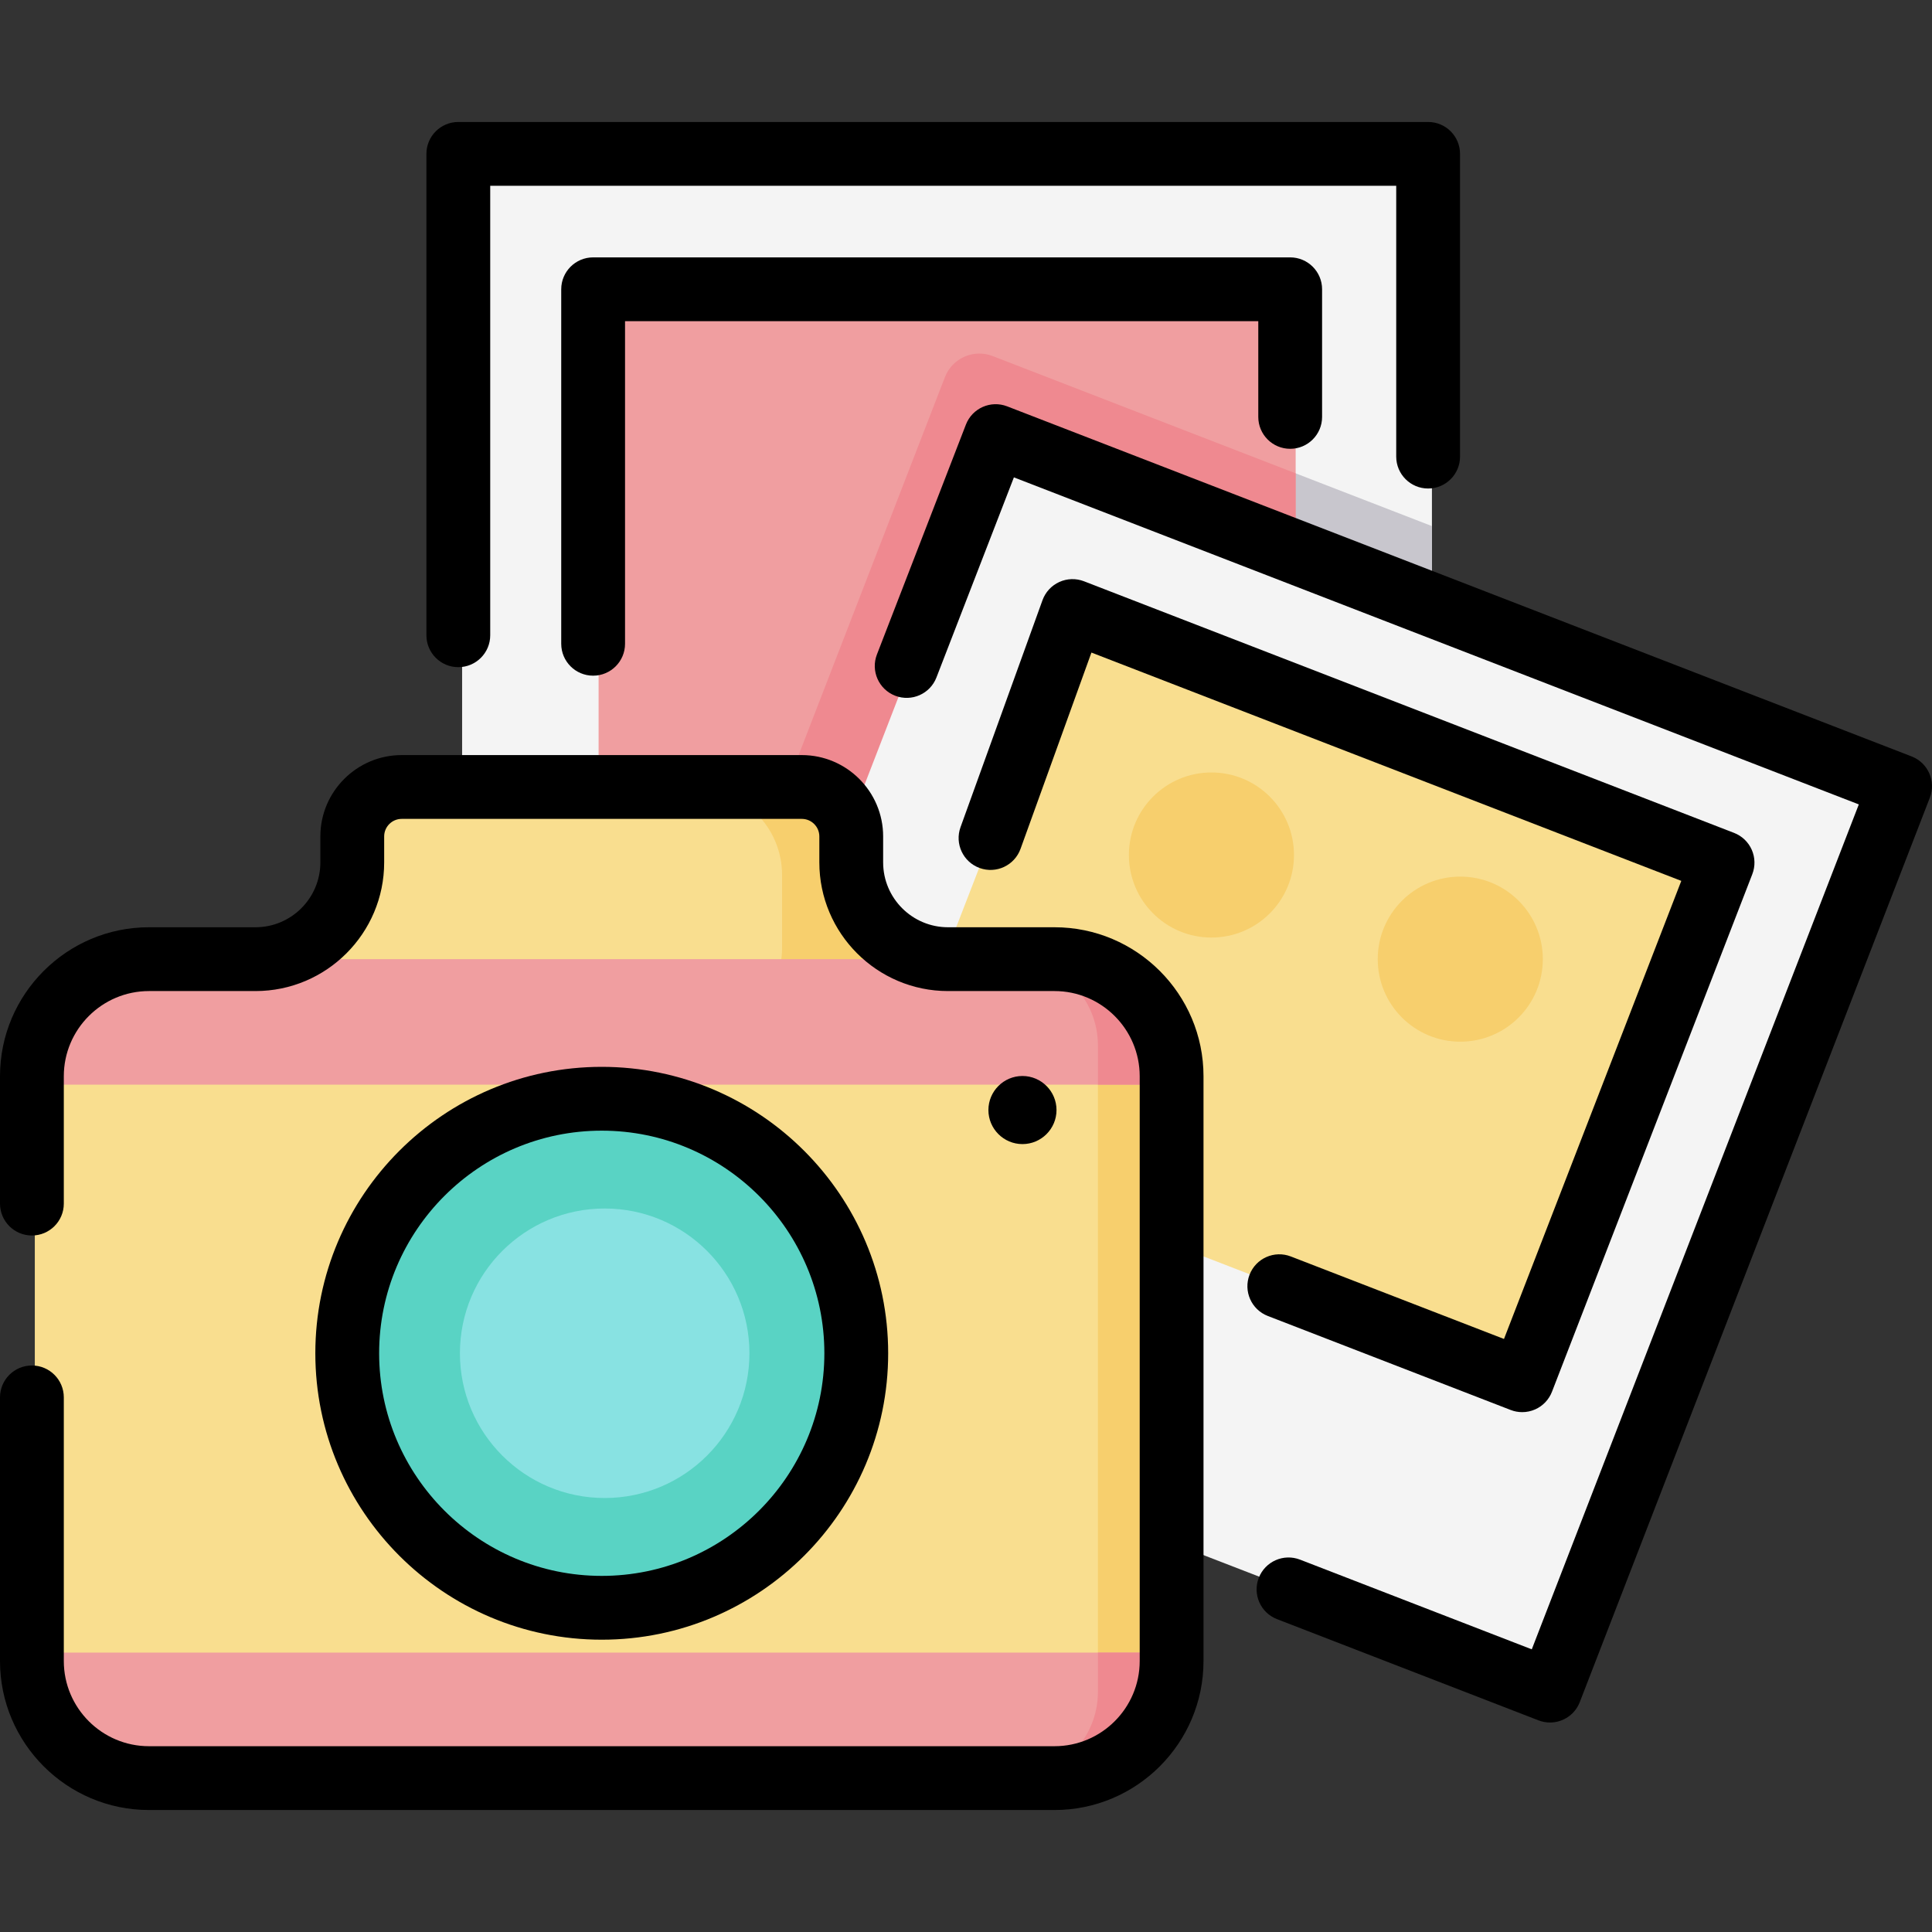 <?xml version="1.0" encoding="iso-8859-1"?>
<!-- Uploaded to: SVG Repo, www.svgrepo.com, Generator: SVG Repo Mixer Tools -->
<svg version="1.1" id="Layer_1" xmlns="http://www.w3.org/2000/svg" xmlns:xlink="http://www.w3.org/1999/xlink" 
	 viewBox="0 0 512.001 512.001" xml:space="preserve">
<rect x="0" y="0" width="512.001" height="512.001" fill="#333333" stroke="none"/>
<path style="fill:#F4F4F4;" d="M122.467,260.038V46.841c0-3.346,2.712-6.059,6.059-6.059H373.42c3.346,0,6.059,2.712,6.059,6.059
	v213.198L122.467,260.038z"/>
<path style="fill:#C8C6CD;" d="M379.479,260.039V139.421l-98.763-38.227c-14.788-5.723-31.416,1.624-37.14,16.412l-55.129,142.432
	H379.479z"/>
<rect x="158.633" y="77.096" style="fill:#F09EA0;" width="184.73" height="131.894"/>
<path style="fill:#EF8990;" d="M343.355,208.99v-83.551l-80.294-31.079c-5.036-1.949-10.699,0.554-12.648,5.589l-42.206,109.04
	H343.355z"/>
<path style="fill:#F4F4F4;" d="M172.16,355.094l90.523-233.872c1.208-3.12,4.717-4.672,7.838-3.463l228.383,88.398
	c3.12,1.208,4.672,4.717,3.463,7.838l-88.4,228.383c-1.207,3.12-4.716,4.67-7.836,3.464l-233.772-90.406L172.16,355.094z"/>
<polyline style="fill:#F9DE8F;" points="250.18,254.052 285.669,162.363 457.94,229.044 404.848,366.211 311.936,330.249 "/>
<g>
	<circle style="fill:#F7CF6D;" cx="321.043" cy="226.587" r="21.875"/>
	<circle style="fill:#F7CF6D;" cx="386.99" cy="254.184" r="21.875"/>
</g>
<path style="fill:#F9DE8F;" d="M288.365,471.219H32.116c-12.643,0-22.892-10.249-22.892-22.892V277.079
	c0-12.643,10.249-22.892,22.892-22.892h256.25c12.643,0,22.892,10.249,22.892,22.892v171.248
	C311.256,460.97,301.008,471.219,288.365,471.219z"/>
<path style="fill:#F7CF6D;" d="M288.365,254.188h-20.291c12.643,0,22.892,10.249,22.892,22.892v171.247
	c0,12.643-10.249,22.891-22.892,22.891h20.291c12.643,0,22.892-10.249,22.892-22.891V277.079
	C311.256,264.436,301.008,254.188,288.365,254.188z"/>
<path style="fill:#F9DE8F;" d="M211.785,274.082H108.696c-8.395,0-29.477-6.805-29.477-15.2l14.276-34.691
	c0-8.395,6.806-15.201,15.201-15.201h103.089c8.395,0,15.2,6.806,15.2,15.201l15.693,34.691
	C242.678,267.276,220.179,274.082,211.785,274.082z"/>
<path style="fill:#F7CF6D;" d="M211.785,208.99h-27.419c12.643,0,22.892,10.249,22.892,22.891v19.308
	c0,12.643-10.248,22.892-22.892,22.892h27.419c8.395,0,30.894-6.806,30.894-15.201l-15.693-34.691
	C226.985,215.796,220.179,208.99,211.785,208.99z"/>
<g>
	<path style="fill:#F09EA0;" d="M311.256,287.45H9.225v-10.371c0-12.643,10.249-22.892,22.892-22.892h256.25
		c12.643,0,22.892,10.249,22.892,22.892v10.371H311.256z"/>
	<path style="fill:#F09EA0;" d="M9.225,437.957h302.033v10.371c0,12.643-10.249,22.892-22.892,22.892H32.116
		c-12.643,0-22.892-10.249-22.892-22.892v-10.371H9.225z"/>
</g>
<g>
	<path style="fill:#EF8990;" d="M306.029,262.518c-4.198-5.087-10.553-8.331-17.664-8.331h-20.291
		c12.643,0,22.892,10.249,22.892,22.892v10.371h20.291v-10.371C311.256,271.549,309.295,266.476,306.029,262.518z"/>
	<path style="fill:#EF8990;" d="M290.965,448.327c0,12.643-10.249,22.891-22.892,22.891h20.291c10.272,0,18.965-6.766,21.863-16.084
		c0.668-2.151,1.029-4.437,1.029-6.808v-10.371h-20.291V448.327z"/>
</g>
<circle style="fill:#59D3C4;" cx="160.246" cy="358.628" r="66.371"/>
<circle style="fill:#88E2E2;" cx="160.246" cy="358.628" r="38.362"/>
<path d="M279.454,245.733h-28.22c-9.481,0-17.192-7.713-17.192-17.192v-6.881c0-11.886-9.67-21.556-21.557-21.556H106.456
	c-11.886,0-21.557,9.67-21.557,21.556v6.881c0,9.479-7.713,17.192-17.192,17.192h-28.22C17.714,245.733,0,263.448,0,285.22v33.746
	c0,4.67,3.785,8.455,8.455,8.455s8.455-3.784,8.455-8.455V285.22c0-12.45,10.129-22.578,22.578-22.578h28.22
	c18.804,0,34.102-15.297,34.102-34.102v-6.881c0-2.561,2.086-4.647,4.648-4.647h106.029c2.562,0,4.648,2.086,4.648,4.647v6.881
	c0,18.804,15.299,34.102,34.102,34.102h28.22c12.449,0,22.578,10.128,22.578,22.578v154.966c0,12.45-10.129,22.578-22.579,22.578
	H39.487c-12.449,0-22.578-10.128-22.578-22.578v-69.861c0-4.67-3.785-8.455-8.455-8.455S0,365.655,0,370.326v69.861
	c0,21.773,17.714,39.487,39.487,39.487h239.967c21.774,0,39.488-17.714,39.488-39.487V285.22
	C318.942,263.448,301.228,245.733,279.454,245.733z"/>
<path d="M235.375,358.633c0-41.854-34.051-75.906-75.904-75.906c-41.854,0-75.904,34.051-75.904,75.906s34.051,75.904,75.904,75.904
	C201.324,434.538,235.375,400.488,235.375,358.633z M100.475,358.633c0-32.53,26.466-58.996,58.995-58.996
	s58.995,26.466,58.995,58.996c0,32.529-26.466,58.995-58.995,58.995C126.941,417.628,100.475,391.163,100.475,358.633z"/>
<path d="M279.986,294.173c0-4.976-4.048-9.024-9.024-9.024c-4.976,0-9.024,4.048-9.024,9.024c0,4.976,4.048,9.024,9.024,9.024
	C275.938,303.197,279.986,299.149,279.986,294.173z"/>
<path d="M121.459,176.806c4.669,0,8.455-3.784,8.455-8.455V49.236h240.101v71.768c0,4.67,3.785,8.455,8.455,8.455
	c4.669,0,8.455-3.784,8.455-8.455V40.781c0-4.67-3.785-8.455-8.455-8.455H121.459c-4.669,0-8.455,3.784-8.455,8.455v127.57
	C113.004,173.021,116.789,176.806,121.459,176.806z"/>
<path d="M341.913,118.938c4.669,0,8.455-3.784,8.455-8.455V76.664c0-4.67-3.785-8.455-8.455-8.455H157.187
	c-4.669,0-8.455,3.784-8.455,8.455v93.941c0,4.67,3.785,8.455,8.455,8.455s8.455-3.784,8.455-8.455V85.119h167.816v25.364
	C333.458,115.154,337.244,118.938,341.913,118.938z"/>
<path d="M506.595,200.46l-239.683-92.772c-4.354-1.686-9.252,0.479-10.936,4.833l-23.58,60.917
	c-1.686,4.354,0.478,9.251,4.833,10.936c4.358,1.686,9.252-0.479,10.937-4.833l20.527-53.033l223.913,86.669l-86.668,223.914
	l-61.415-23.771c-4.35-1.685-9.251,0.479-10.936,4.833c-1.686,4.354,0.478,9.251,4.833,10.936l69.3,26.823
	c1.003,0.389,2.035,0.573,3.05,0.573c3.39,0,6.589-2.054,7.887-5.405l92.772-239.683
	C513.114,207.041,510.949,202.145,506.595,200.46z"/>
<path d="M342.083,332.977c-4.355-1.686-9.252,0.479-10.936,4.833c-1.686,4.354,0.478,9.251,4.833,10.936l64.374,24.918
	c0.983,0.381,2.018,0.57,3.052,0.57c1.166,0,2.33-0.241,3.417-0.721c2.051-0.907,3.658-2.591,4.467-4.682l53.092-137.169
	c0.809-2.09,0.755-4.418-0.151-6.468c-0.906-2.051-2.591-3.658-4.682-4.467l-172.272-66.679c-2.123-0.822-4.487-0.754-6.556,0.191
	c-2.071,0.944-3.674,2.682-4.447,4.821l-21.725,60.154c-1.586,4.392,0.689,9.238,5.08,10.824c4.393,1.588,9.238-0.689,10.824-5.08
	l18.788-52.02l156.321,60.506l-46.989,121.399L342.083,332.977z"/>
</svg>